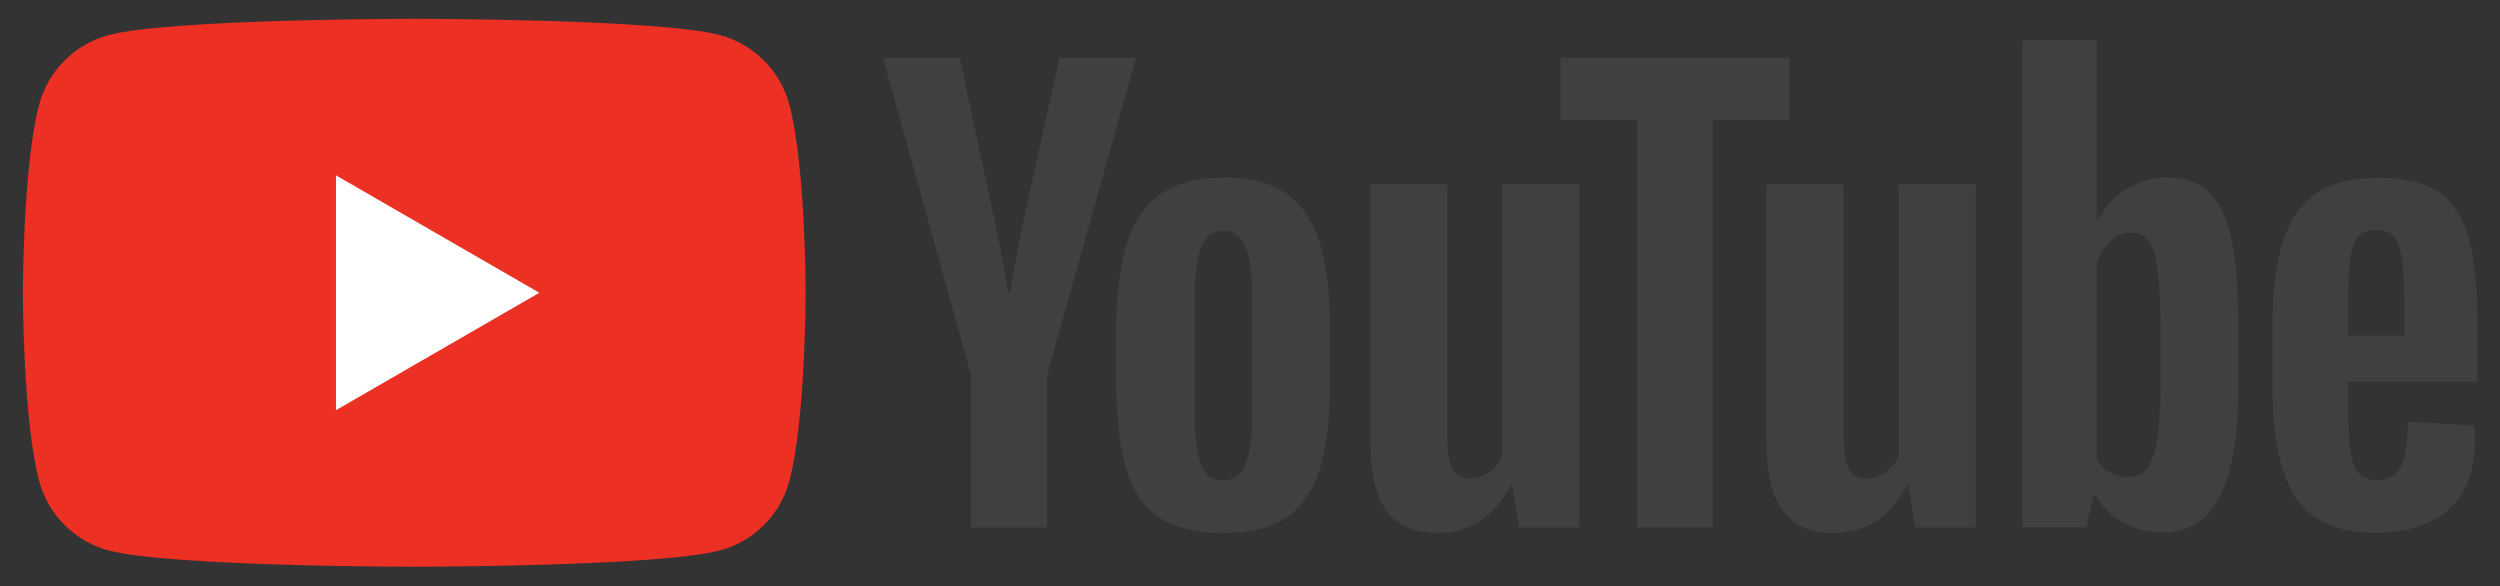 <?xml version="1.0" encoding="utf-8"?>
<!-- Generator: Adobe Illustrator 15.0.0, SVG Export Plug-In . SVG Version: 6.00 Build 0)  -->
<!DOCTYPE svg PUBLIC "-//W3C//DTD SVG 1.1//EN" "http://www.w3.org/Graphics/SVG/1.1/DTD/svg11.dtd">
<svg version="1.1" id="Ebene_1" xmlns="http://www.w3.org/2000/svg" xmlns:xlink="http://www.w3.org/1999/xlink" x="0px" y="0px"
	 width="388px" height="91px" viewBox="0 0 388 91" enable-background="new 0 0 388 91" xml:space="preserve">
<rect x="0" y="0" width="388" height="91" fill="#333333" stroke="none"/>
<g>
	<defs>
		<rect id="SVGID_1_" x="-81" y="-82.118" width="550.024" height="255.118"/>
	</defs>
	<clipPath id="SVGID_2_">
		<use xlink:href="#SVGID_1_"  overflow="visible"/>
	</clipPath>
	<path clip-path="url(#SVGID_2_)" fill="#ED3024" d="M122.496,16.196c-1.397-5.227-5.514-9.343-10.74-10.741
		c-9.474-2.538-47.464-2.538-47.464-2.538s-37.989,0-47.463,2.538c-5.227,1.398-9.343,5.514-10.741,10.741
		C3.55,25.67,3.55,45.438,3.55,45.438s0,19.766,2.538,29.24c1.398,5.227,5.514,9.343,10.741,10.74
		c9.474,2.539,47.463,2.539,47.463,2.539s37.99,0,47.464-2.539c5.226-1.397,9.343-5.514,10.74-10.74
		c2.539-9.475,2.539-29.24,2.539-29.24S125.035,25.67,122.496,16.196"/>
	<polygon clip-path="url(#SVGID_2_)" fill="#FFFFFF" points="52.144,63.659 83.705,45.438 52.144,27.214 	"/>
	<path clip-path="url(#SVGID_2_)" fill="#404041" d="M179.885,80.285c-2.404-1.621-4.113-4.141-5.126-7.559
		c-1.014-3.417-1.52-7.963-1.52-13.639v-7.732c0-5.734,0.578-10.339,1.737-13.814c1.158-3.474,2.968-6.008,5.43-7.601
		c2.461-1.593,5.691-2.389,9.687-2.389c3.938,0,7.094,0.811,9.469,2.432c2.374,1.622,4.111,4.157,5.212,7.602
		c1.1,3.446,1.651,8.036,1.651,13.77v7.732c0,5.676-0.535,10.237-1.607,13.683c-1.072,3.446-2.809,5.966-5.212,7.558
		c-2.404,1.594-5.662,2.39-9.774,2.39C185.604,82.718,182.288,81.906,179.885,80.285 M193.351,71.944c0.666-1.737,1-4.574,1-8.514
		V46.837c0-3.823-0.334-6.616-1-8.384c-0.667-1.766-1.84-2.65-3.519-2.65c-1.622,0-2.767,0.884-3.432,2.65
		c-0.666,1.768-0.998,4.561-0.998,8.384v16.593c0,3.939,0.317,6.776,0.955,8.514c0.637,1.738,1.794,2.606,3.475,2.606
		C191.511,74.551,192.684,73.683,193.351,71.944"/>
	<path clip-path="url(#SVGID_2_)" fill="#404041" d="M364.406,59.214v2.693c0,3.418,0.1,5.98,0.304,7.688
		c0.202,1.709,0.621,2.954,1.26,3.735c0.638,0.782,1.62,1.175,2.953,1.175c1.795,0,3.026-0.697,3.692-2.086
		c0.665-1.391,1.027-3.706,1.086-6.951l10.339,0.608c0.058,0.464,0.087,1.101,0.087,1.911c0,4.924-1.347,8.602-4.04,11.033
		c-2.692,2.433-6.502,3.65-11.425,3.65c-5.907,0-10.048-1.854-12.424-5.562c-2.375-3.706-3.562-9.438-3.562-17.202v-9.296
		c0-7.992,1.23-13.827,3.692-17.505c2.462-3.678,6.675-5.517,12.641-5.517c4.112,0,7.269,0.753,9.471,2.259
		c2.199,1.506,3.748,3.852,4.647,7.036c0.898,3.186,1.347,7.589,1.347,13.206v9.122H364.406z M365.926,36.799
		c-0.606,0.753-1.014,1.984-1.216,3.692c-0.204,1.709-0.304,4.301-0.304,7.776v3.823h8.773v-3.823c0-3.417-0.115-6.009-0.347-7.776
		c-0.232-1.766-0.651-3.011-1.26-3.735c-0.608-0.724-1.55-1.086-2.824-1.086S366.534,36.047,365.926,36.799"/>
	<path clip-path="url(#SVGID_2_)" fill="#404041" d="M150.691,58.217l-13.64-49.259h11.902l4.779,22.327
		c1.216,5.503,2.113,10.195,2.692,14.074h0.348c0.405-2.78,1.303-7.441,2.693-13.987l4.952-22.414h11.903l-13.814,49.259v23.632
		h-11.815V58.217z"/>
	<path clip-path="url(#SVGID_2_)" fill="#404041" d="M245.136,28.593v53.256h-9.383l-1.043-6.517h-0.261
		c-2.548,4.924-6.372,7.385-11.467,7.385c-3.533,0-6.141-1.157-7.819-3.475c-1.68-2.316-2.52-5.937-2.52-10.86V28.593h11.989v39.095
		c0,2.375,0.261,4.069,0.781,5.082c0.521,1.015,1.39,1.521,2.606,1.521c1.044,0,2.042-0.317,2.997-0.956
		c0.956-0.637,1.665-1.446,2.129-2.432v-42.31H245.136z"/>
	<path clip-path="url(#SVGID_2_)" fill="#404041" d="M306.632,28.593v53.256h-9.383l-1.043-6.517h-0.261
		c-2.549,4.924-6.372,7.385-11.467,7.385c-3.533,0-6.141-1.157-7.819-3.475c-1.68-2.316-2.52-5.937-2.52-10.86V28.593h11.988v39.095
		c0,2.375,0.261,4.069,0.782,5.082c0.521,1.015,1.39,1.521,2.607,1.521c1.043,0,2.041-0.317,2.996-0.956
		c0.956-0.637,1.664-1.446,2.13-2.432v-42.31H306.632z"/>
	<polygon clip-path="url(#SVGID_2_)" fill="#404041" points="277.714,18.602 265.813,18.602 265.813,81.85 254.083,81.85 
		254.083,18.602 242.182,18.602 242.182,8.958 277.714,8.958 	"/>
	<path clip-path="url(#SVGID_2_)" fill="#404041" d="M346.311,37.105c-0.724-3.358-1.896-5.79-3.518-7.297
		c-1.622-1.505-3.854-2.259-6.69-2.259c-2.202,0-4.257,0.623-6.168,1.868c-1.912,1.246-3.388,2.882-4.43,4.909h-0.089l0.002-28.062
		h-11.556v75.583h9.903l1.217-5.039h0.261c0.926,1.796,2.315,3.215,4.171,4.258c1.852,1.042,3.908,1.563,6.168,1.563
		c4.053,0,7.036-1.867,8.947-5.603c1.911-3.736,2.867-9.57,2.867-17.506v-8.427C347.396,45.129,347.034,40.467,346.311,37.105
		 M335.32,58.829c0,3.881-0.16,6.922-0.478,9.122c-0.319,2.201-0.855,3.766-1.607,4.691c-0.753,0.927-1.768,1.39-3.04,1.39
		c-0.985,0-1.897-0.23-2.736-0.695c-0.841-0.463-1.521-1.157-2.041-2.085V41.019c0.403-1.446,1.098-2.634,2.085-3.562
		c0.982-0.925,2.054-1.39,3.214-1.39c1.216,0,2.157,0.478,2.823,1.434c0.664,0.955,1.13,2.563,1.39,4.822
		c0.261,2.258,0.391,5.473,0.391,9.643V58.829z"/>
</g>
</svg>
